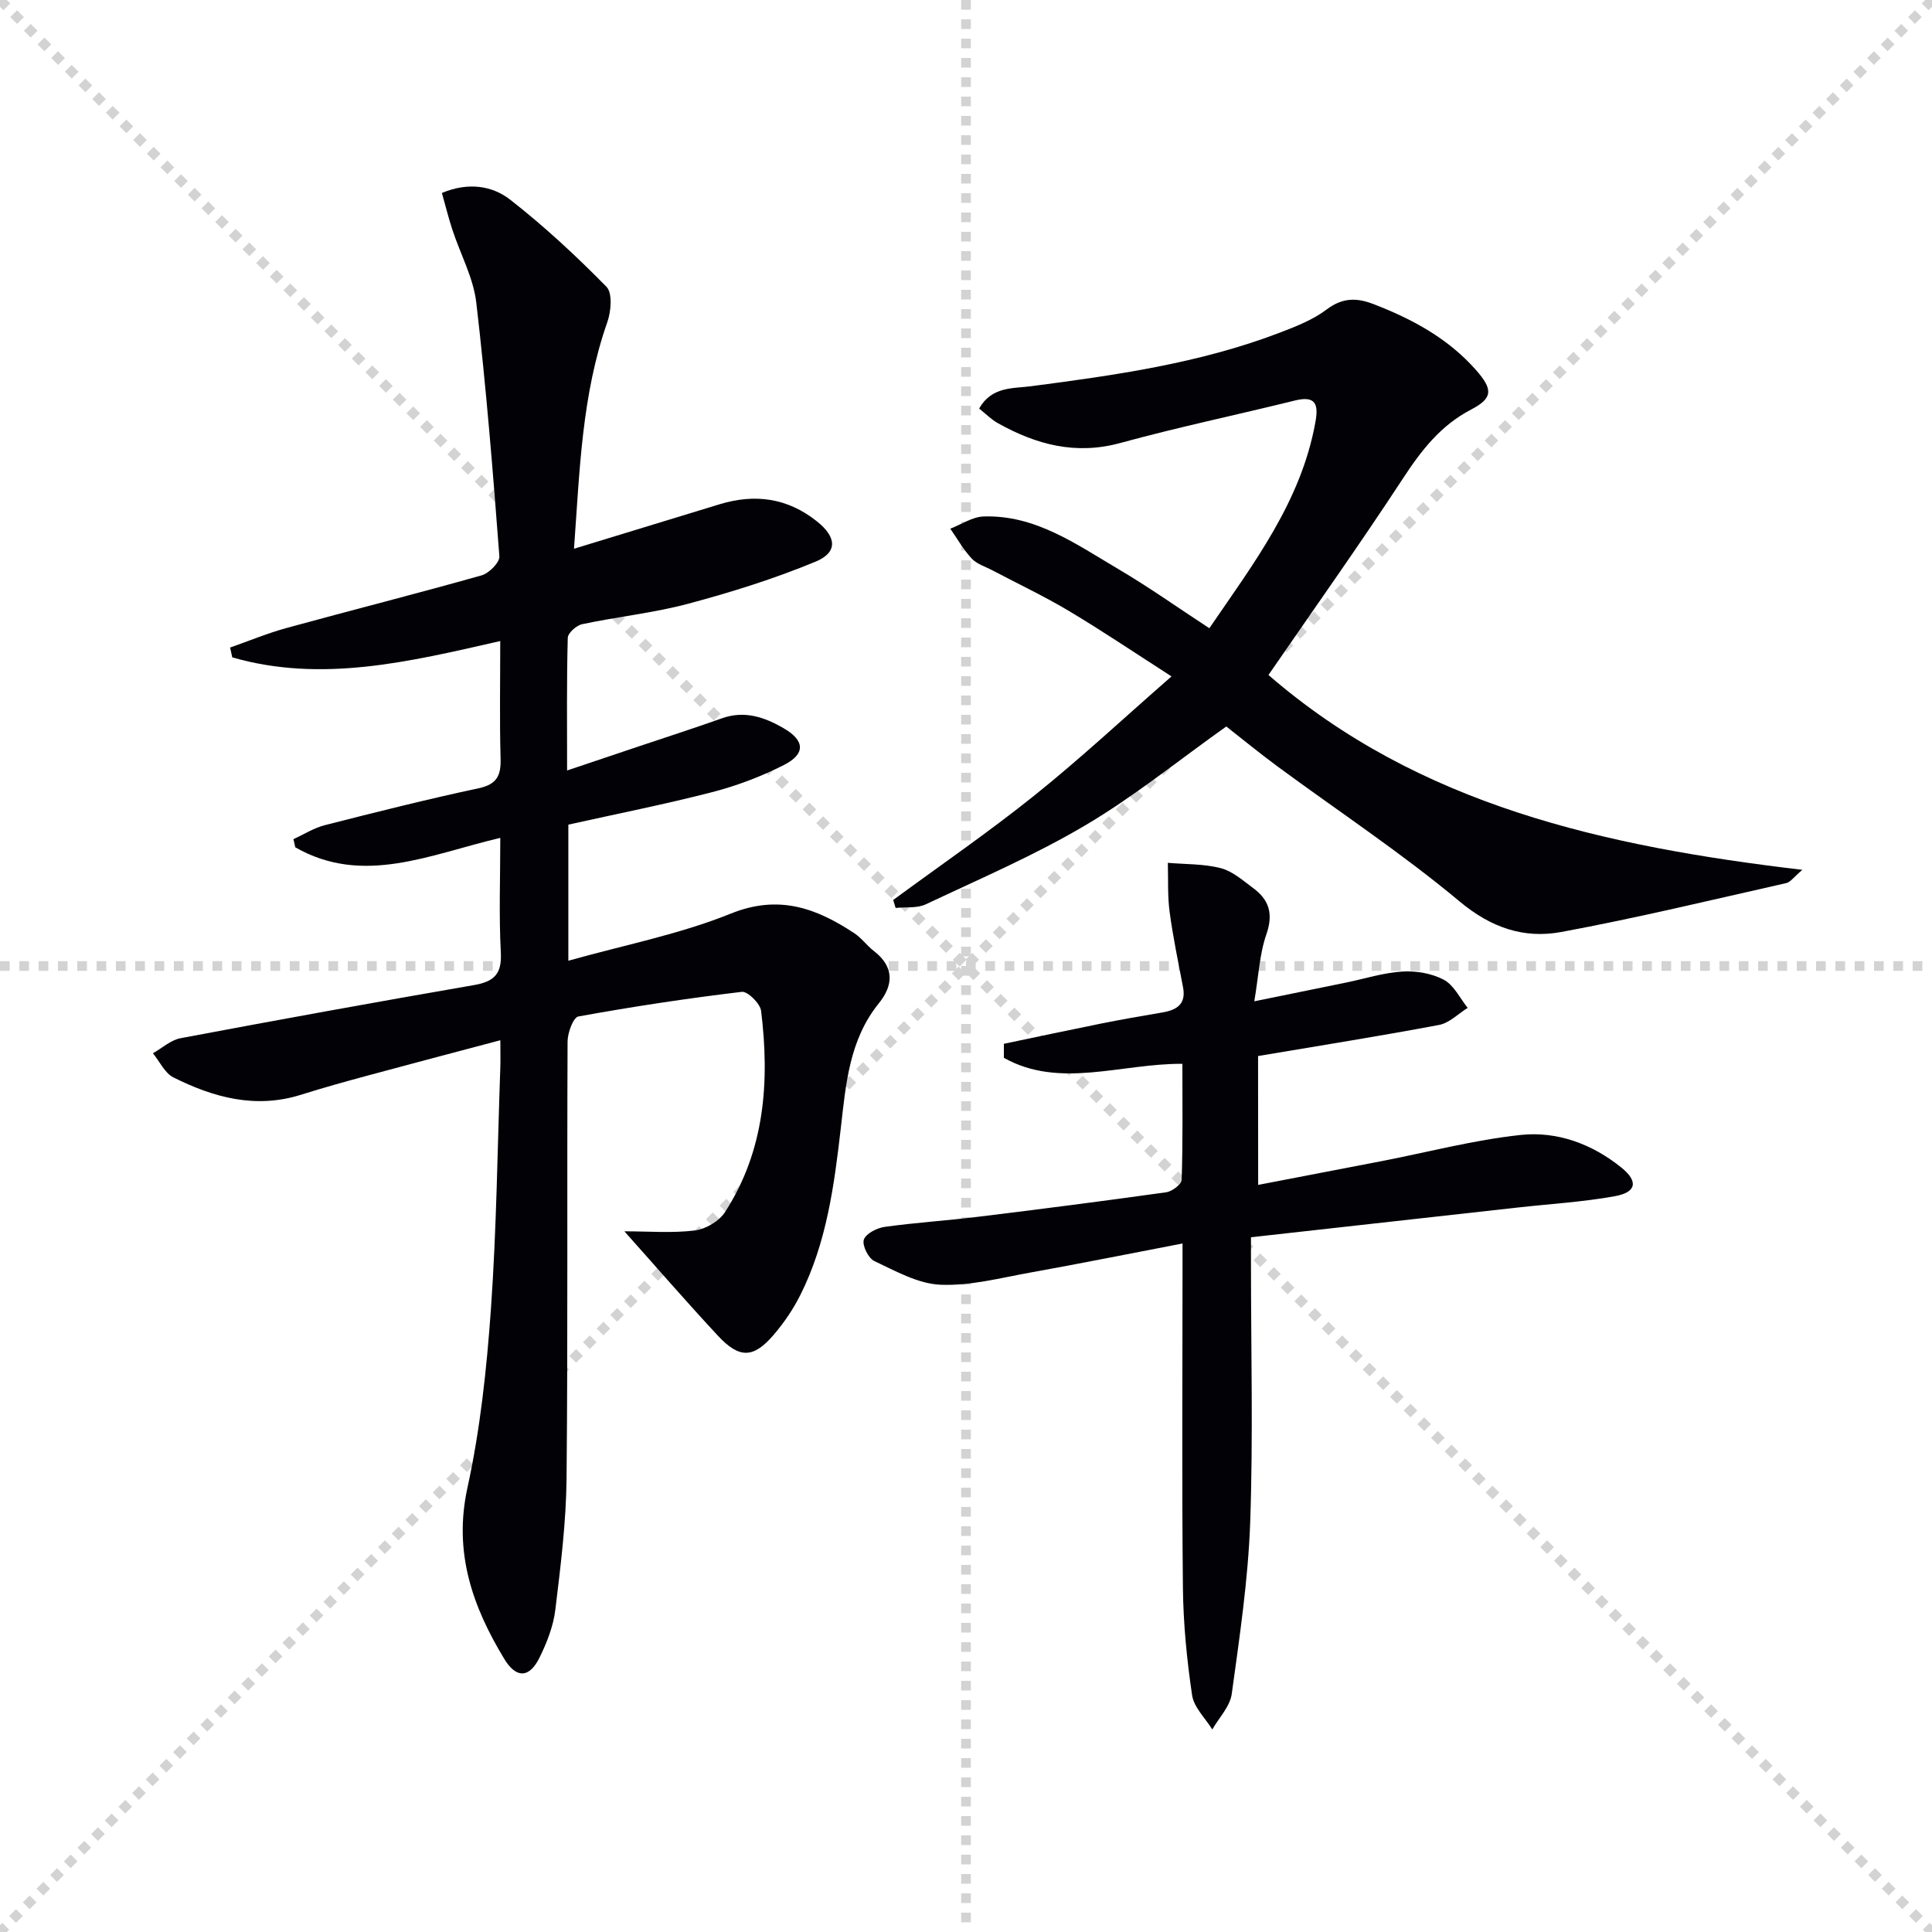 <svg enable-background="new 0 0 400 400" viewBox="0 0 400 400" xmlns="http://www.w3.org/2000/svg"><g stroke="lightgray" stroke-dasharray="1,1" stroke-width="1" transform="scale(2, 2)"><line x1="0" y1="0" x2="200" y2="200"></line><line x1="200" y1="0" x2="0" y2="200"></line><line x1="100" y1="0" x2="100" y2="200"></line><line x1="0" y1="100" x2="200" y2="100"></line></g><path d="m129.27 254.93c5.03 0 9.85.4 14.56-.17 2.24-.27 5.03-1.9 6.25-3.77 8.28-12.78 9.29-27.06 7.5-41.69-.19-1.53-2.78-4.1-4-3.95-11.32 1.35-22.61 3.06-33.83 5.1-1.06.19-2.23 3.37-2.24 5.16-.14 30.16.08 60.32-.21 90.47-.09 9.09-1.23 18.19-2.33 27.24-.41 3.38-1.75 6.78-3.27 9.87-2.09 4.26-4.82 4.36-7.29.28-6.61-10.9-10.55-22.1-7.63-35.45 2.65-12.11 3.98-24.6 4.86-36.99 1.17-16.58 1.35-33.23 1.94-49.85.06-1.63.01-3.26.01-5.81-9.6 2.55-18.52 4.89-27.42 7.3-4.64 1.26-9.28 2.54-13.87 3.99-9.38 2.95-18.07.57-26.39-3.59-1.8-.9-2.85-3.3-4.25-5 1.9-1.07 3.69-2.74 5.72-3.12 20.23-3.81 40.48-7.49 60.76-11 4.16-.72 5.79-2.29 5.55-6.74-.41-7.75-.11-15.53-.11-23.74-14.56 3.42-28.39 9.99-42.44 1.96-.13-.56-.26-1.13-.39-1.69 2.15-.98 4.22-2.31 6.47-2.89 10.59-2.7 21.2-5.37 31.88-7.65 3.82-.82 4.64-2.66 4.54-6.18-.22-7.93-.07-15.86-.07-24.3-18.84 4.3-36.99 8.71-55.48 3.38-.15-.68-.3-1.35-.45-2.03 3.9-1.37 7.74-2.97 11.72-4.06 13.44-3.69 26.96-7.1 40.36-10.89 1.53-.43 3.76-2.68 3.67-3.94-1.33-17.53-2.74-35.07-4.78-52.53-.6-5.14-3.29-10.03-4.94-15.06-.81-2.46-1.43-4.98-2.18-7.64 5.45-2.28 10.42-1.52 14.18 1.42 7.03 5.5 13.63 11.63 19.89 18 1.27 1.29.97 5.07.19 7.29-5.32 15.12-5.73 30.84-6.91 46.95 10.48-3.2 20.3-6.2 30.12-9.2 7.32-2.23 14.05-1.35 20.17 3.53 4.04 3.21 4.42 6.4-.29 8.35-8.52 3.53-17.4 6.31-26.33 8.7-7.19 1.92-14.68 2.69-21.98 4.24-1.19.25-2.96 1.83-2.98 2.84-.24 8.79-.14 17.59-.14 27.45 5.53-1.86 10.32-3.47 15.11-5.08 5.65-1.9 11.33-3.72 16.94-5.72 4.71-1.68 8.85-.24 12.83 2.08 4.35 2.53 4.52 5.31-.02 7.6-4.69 2.37-9.72 4.29-14.81 5.6-9.76 2.52-19.67 4.48-29.79 6.73v28.18c11.54-3.25 22.99-5.46 33.61-9.75 9.95-4.02 17.71-1.15 25.59 4.05 1.51.99 2.61 2.58 4.06 3.69 4.24 3.27 4.07 7.05 1.04 10.8-6.13 7.57-6.84 16.72-7.88 25.78-1.37 11.9-2.93 23.75-8.38 34.62-1.47 2.94-3.38 5.75-5.52 8.25-4.19 4.9-7.11 4.97-11.55.2-6.43-6.91-12.61-14.05-19.37-21.62z" fill="#010106"/><path d="m202.72 84.58c2.62-4.59 6.95-4.12 10.7-4.61 17.47-2.28 34.9-4.74 51.48-11.07 3.4-1.3 6.93-2.68 9.79-4.84 3.27-2.46 6.19-2.45 9.7-1.09 8.01 3.09 15.41 7.08 21.18 13.62 3.54 4.01 3.56 5.83-.97 8.19-6.35 3.3-10.33 8.47-14.14 14.29-9.01 13.76-18.55 27.18-27.84 40.68 31.13 26.97 69.57 35.5 110.54 40.34-1.77 1.49-2.46 2.55-3.35 2.75-15.5 3.49-30.96 7.23-46.57 10.12-7.68 1.42-14.49-.85-21.04-6.32-11.98-10.01-25.09-18.66-37.68-27.94-3.74-2.75-7.33-5.71-10.63-8.29-9.89 7.02-19.11 14.51-29.22 20.48-10.54 6.23-21.89 11.1-33 16.34-1.8.85-4.15.53-6.24.75-.17-.55-.34-1.1-.5-1.65 9.79-7.2 19.84-14.1 29.31-21.7 9.45-7.58 18.32-15.86 28.31-24.59-7.59-4.87-14.28-9.39-21.2-13.52-5.13-3.07-10.56-5.63-15.85-8.42-1.47-.78-3.23-1.3-4.31-2.45-1.72-1.84-2.98-4.1-4.44-6.19 2.29-.88 4.57-2.45 6.89-2.53 10.75-.35 19.18 5.76 27.86 10.87 6.29 3.7 12.26 7.94 18.88 12.27 9.16-13.42 18.98-26.19 21.95-42.62.64-3.51.26-5.63-4.18-4.54-12.06 2.98-24.24 5.53-36.22 8.81-9.22 2.52-17.36.34-25.28-4.08-1.39-.76-2.54-1.95-3.93-3.06z" fill="#010106"/><path d="m260.49 245.32c8.76-1.69 17.16-3.29 25.56-4.92 9.59-1.86 19.1-4.38 28.78-5.42 7.55-.81 14.8 1.86 20.84 6.74 3.56 2.87 3.16 5.13-1.33 5.94-6.67 1.21-13.49 1.6-20.25 2.36-18.14 2.02-36.28 4.04-55.09 6.14v5.53c0 17.83.46 35.67-.16 53.47-.42 11.88-2.2 23.74-3.82 35.55-.36 2.59-2.63 4.92-4.03 7.36-1.45-2.36-3.81-4.58-4.18-7.1-1.09-7.36-1.82-14.83-1.9-22.27-.23-21.66-.08-43.31-.08-64.97 0-1.79 0-3.58 0-6.28-10.95 2.1-21.17 4.16-31.42 6-6.2 1.11-12.5 2.8-18.69 2.54-4.64-.19-9.28-2.83-13.68-4.89-1.25-.58-2.56-3.23-2.2-4.42.38-1.24 2.68-2.43 4.28-2.66 6.41-.9 12.89-1.3 19.31-2.09 13.01-1.59 26.02-3.26 39-5.08 1.22-.17 3.19-1.64 3.22-2.56.26-7.94.15-15.9.15-24.04-12.72-.08-25.41 5.25-36.96-1.24 0-.97 0-1.93 0-2.9 6.69-1.4 13.37-2.83 20.07-4.18 4.23-.85 8.49-1.59 12.74-2.31 2.97-.51 4.95-1.7 4.29-5.19-.98-5.19-2.08-10.37-2.78-15.61-.45-3.35-.27-6.78-.37-10.18 3.66.32 7.44.19 10.95 1.1 2.44.63 4.61 2.57 6.73 4.14 3.3 2.44 4.19 5.34 2.72 9.56-1.43 4.1-1.61 8.63-2.5 13.87 7.06-1.44 13.01-2.65 18.96-3.87 3.9-.8 7.76-2.05 11.69-2.29 2.85-.18 6.11.38 8.59 1.7 2.09 1.12 3.33 3.82 4.94 5.82-1.96 1.21-3.8 3.13-5.92 3.53-12.36 2.33-24.79 4.3-37.48 6.44.02 8.66.02 17.23.02 26.68z" fill="#010106"/></svg>